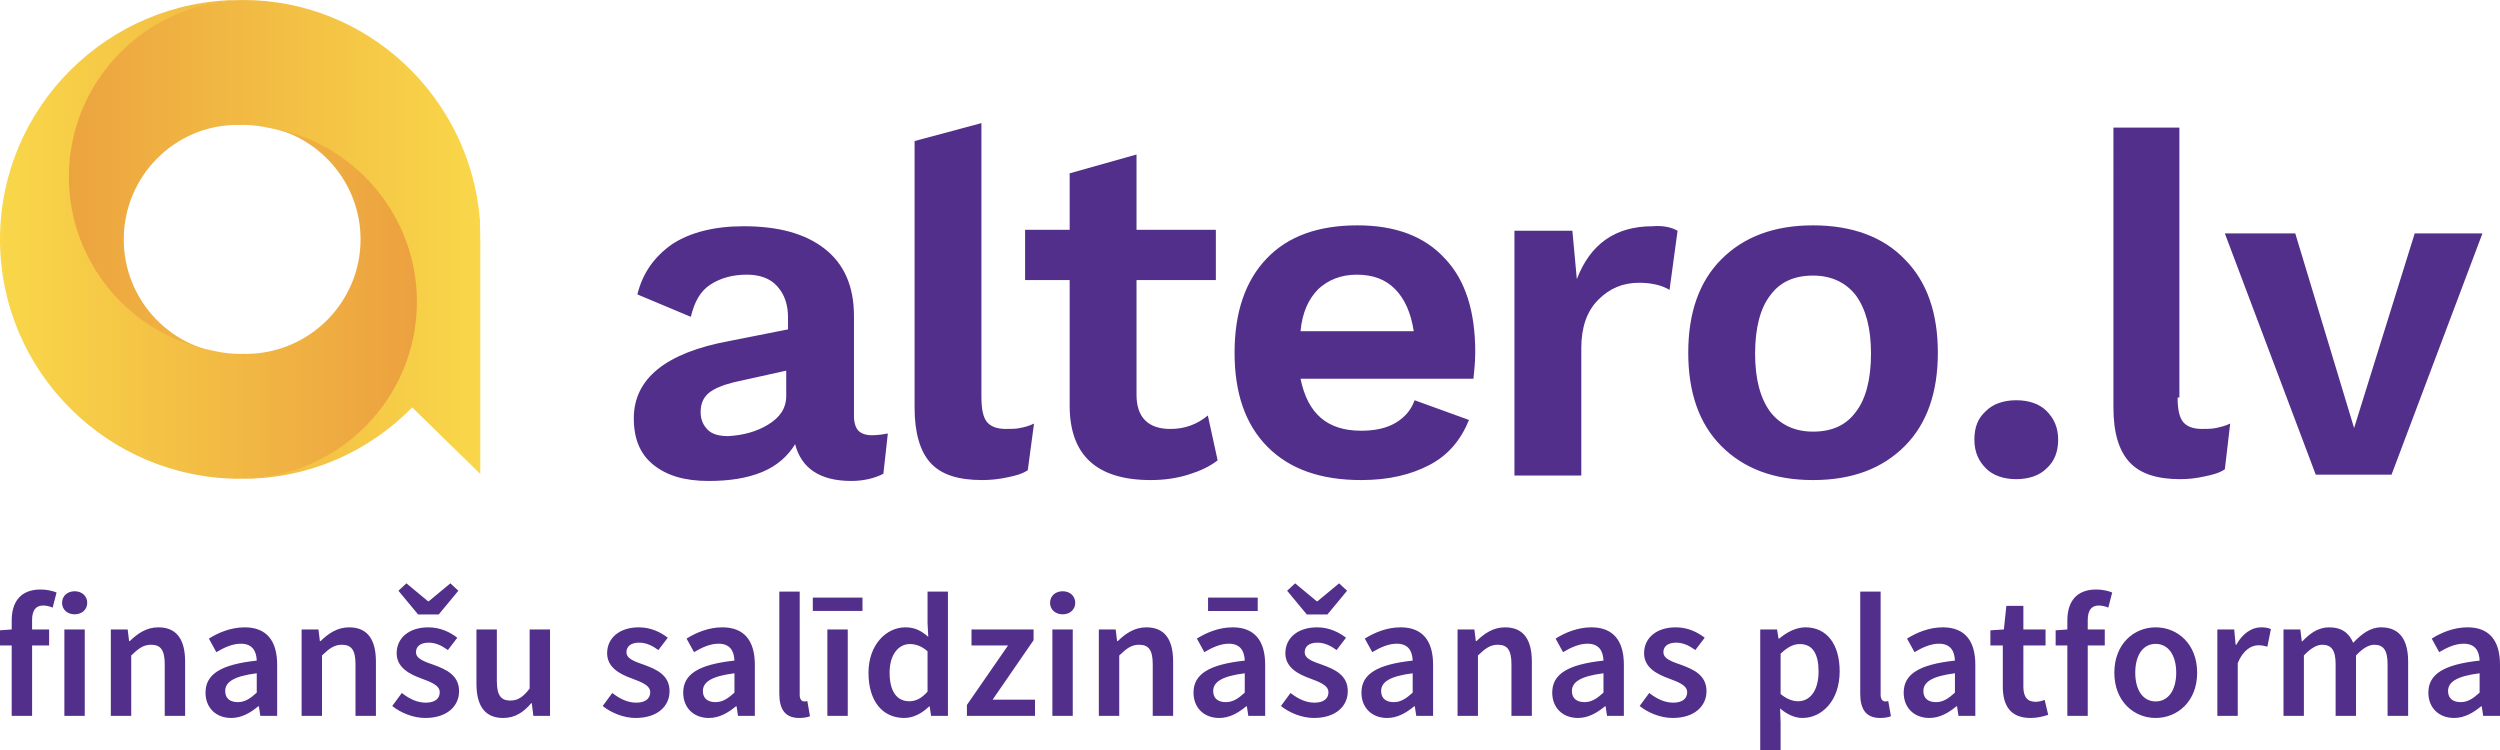 <svg xmlns="http://www.w3.org/2000/svg" width="150" height="45" viewBox="0 0 150 45">
    <defs>
        <linearGradient id="prefix__a" x1="0%" x2="100%" y1="50%" y2="50%">
            <stop offset="0%" stop-color="#ECA43F"/>
            <stop offset="100%" stop-color="#F9D749"/>
        </linearGradient>
        <linearGradient id="prefix__b" x1="0%" x2="114.447%" y1="50%" y2="50%">
            <stop offset="0%" stop-color="#F9D749"/>
            <stop offset="100%" stop-color="#EA993E"/>
        </linearGradient>
    </defs>
    <g fill="none" fill-rule="evenodd">
        <path fill="#512F8A" d="M46.104 25.468c.695-.431 1.07-.97 1.07-1.722v-1.507l-3.156.7c-.641.16-1.176.376-1.497.645-.321.27-.482.646-.482 1.13 0 .485.161.807.428 1.076.268.27.696.377 1.23.377.91-.054 1.712-.27 2.407-.7zm7.166.538l-.267 2.421c-.535.27-1.177.43-1.926.43-1.871 0-2.994-.753-3.369-2.206-.428.7-1.07 1.292-1.978 1.669-.91.376-1.98.538-3.21.538-1.443 0-2.513-.323-3.315-.969-.802-.646-1.177-1.56-1.177-2.798 0-2.368 1.926-3.928 5.723-4.628l3.53-.7v-.7c0-.806-.214-1.398-.642-1.883-.428-.484-1.07-.7-1.819-.7-.909 0-1.604.216-2.192.593-.589.377-.963 1.022-1.177 1.937l-3.209-1.345c.321-1.292 1.016-2.26 2.086-3.014 1.07-.7 2.514-1.076 4.279-1.076 2.085 0 3.69.43 4.866 1.345 1.177.915 1.765 2.26 1.765 4.036v6.027c0 .377.107.7.267.861.16.162.428.27.803.27.374 0 .695-.054.962-.108zm5.616-2.153c0 .7.107 1.184.32 1.453.215.27.589.43 1.124.43.32 0 .642 0 .855-.053.268-.054.535-.108.856-.27l-.374 2.799c-.321.215-.695.323-1.23.43-.482.108-1.016.162-1.498.162-1.444 0-2.46-.323-3.101-1.023-.642-.699-.963-1.83-.963-3.336V8.463l4.01-1.076v16.466zm14.172 3.767c-.481.377-1.07.646-1.765.861-.695.215-1.444.323-2.246.323-3.262 0-4.867-1.507-4.867-4.467v-7.533h-2.674V13.79h2.674V10.4l4.011-1.13v4.52h4.76v3.014h-4.76v6.888c0 1.345.696 2.045 2.033 2.045.855 0 1.604-.27 2.246-.808l.588 2.691zm6.043-10.278c-.588.592-.963 1.399-1.07 2.53h6.793c-.16-1.077-.535-1.938-1.123-2.53-.589-.592-1.337-.861-2.3-.861-.963 0-1.711.323-2.3.86zm9.306 5.381H78.032c.428 2.099 1.604 3.121 3.636 3.121.856 0 1.551-.161 2.086-.484.535-.323.91-.753 1.123-1.345l3.262 1.183c-.48 1.184-1.23 2.1-2.353 2.691-1.123.592-2.46.915-4.118.915-2.406 0-4.278-.646-5.615-1.991-1.337-1.345-1.979-3.229-1.979-5.65 0-2.422.642-4.306 1.925-5.65 1.284-1.346 3.102-1.992 5.456-1.992 2.246 0 4.01.646 5.24 1.991 1.23 1.292 1.819 3.175 1.819 5.597 0 .592-.054 1.076-.107 1.614zm12.247-8.879l-.482 3.552c-.427-.27-1.069-.43-1.818-.43-.963 0-1.765.322-2.46 1.022-.695.7-1.016 1.668-1.016 2.906v7.64h-4.011v-14.69h3.476l.267 2.906c.803-2.099 2.3-3.175 4.546-3.175.589-.054 1.124.054 1.498.27zm5.562 3.875c-.588.753-.91 1.937-.91 3.497 0 1.561.322 2.691.91 3.498.588.754 1.444 1.184 2.567 1.184 1.123 0 1.979-.376 2.567-1.184.588-.753.91-1.937.91-3.498 0-1.56-.322-2.69-.91-3.497-.588-.754-1.444-1.184-2.567-1.184-1.123 0-1.979.376-2.567 1.184zm8.075-2.153c1.337 1.345 1.98 3.229 1.98 5.597 0 2.367-.643 4.25-1.98 5.596-1.337 1.345-3.155 2.045-5.508 2.045s-4.172-.7-5.508-2.045c-1.338-1.345-1.98-3.229-1.98-5.596 0-2.368.642-4.252 1.98-5.597 1.336-1.345 3.155-2.045 5.508-2.045s4.225.7 5.508 2.045zm8.504 9.094c.427.43.695.97.695 1.722 0 .7-.214 1.292-.695 1.722-.428.43-1.07.646-1.818.646-.75 0-1.391-.215-1.819-.646-.428-.43-.695-.968-.695-1.722 0-.753.214-1.291.695-1.722.428-.43 1.07-.645 1.819-.645.748 0 1.39.215 1.818.645zm7.861-.807c0 .7.107 1.184.321 1.453.214.27.589.43 1.123.43.321 0 .589 0 .856-.053.214-.054.535-.108.856-.27l-.321 2.745c-.321.215-.695.323-1.23.43-.481.108-.963.162-1.444.162-1.39 0-2.407-.323-3.049-1.022-.641-.7-.962-1.776-.962-3.283V7.655h3.957v16.198h-.107zm18.29-9.847l-5.454 14.475h-4.546l-5.455-14.475h4.225l3.53 11.677 3.636-11.677h4.065z"/>
        <path fill="url(#prefix__a)" d="M14.586.01c-.051 0-.102-.004-.154-.005-5.726.1-10.354 4.82-10.354 10.612 0 5.199 3.731 9.534 8.638 10.439-3.026-.701-5.29-3.435-5.29-6.693 0-3.782 3.052-6.86 6.804-6.869l.17.005c.063-.002.124-.005.187-.005.526 0 1.038.063 1.53.177 3.231.596 5.944 2.684 7.426 5.522h-.181l-1.773 8.18 1.87 1.828c-1.764 3.237-5.156 5.453-9.058 5.52.062.002.123.005.186.005 3.966 0 7.558-1.64 10.145-4.282l4.084 3.992V15.253c.018-.295-.02-2.06-.02-2.06C28.201 5.82 22.057 0 14.585 0v.01z"/>
        <path fill="url(#prefix__b)" d="M0 14.363c0 7.92 6.46 14.363 14.401 14.363v-.01l.156.006c5.784-.1 10.458-4.82 10.458-10.612 0-5.2-3.769-9.534-8.724-10.44 3.056.702 5.342 3.436 5.342 6.693 0 3.783-3.082 6.86-6.871 6.87l-.173-.005c-.062.002-.124.005-.188.005-.53 0-1.048-.063-1.545-.177-4.955-.905-8.724-5.24-8.724-10.44C4.132 4.826 8.806.106 14.59.005 14.526.004 14.464 0 14.401 0 6.461 0 0 6.443 0 14.363"/>
        <path fill="#512F8A" fill-rule="nonzero" d="M.702 42.951v-4.223H0v-.909l.702-.052v-.539c0-1.077.5-1.858 1.734-1.858.373 0 .724.084.958.18l-.234.907c-.192-.084-.394-.126-.575-.126-.425 0-.66.274-.66.876v.56h1.022v.96H1.926v4.224H.702zm3.16 0v-5.184h1.223v5.184H3.862zm.617-6.092c-.436 0-.755-.286-.755-.687 0-.412.319-.697.755-.697s.755.285.755.697c0 .401-.319.687-.755.687zm2.17 6.092v-5.184H7.66l.085.697h.043c.468-.454 1-.824 1.713-.824 1.117 0 1.606.75 1.606 2.059v3.252H9.884v-3.094c0-.855-.245-1.172-.82-1.172-.457 0-.755.222-1.191.644v3.622H6.649zm7.224.127c-.915 0-1.542-.612-1.542-1.52 0-1.11.925-1.69 3.074-1.922-.02-.55-.244-1.014-.957-1.014-.51 0-1 .232-1.468.507l-.447-.813c.574-.36 1.319-.676 2.149-.676 1.298 0 1.947.792 1.947 2.239v3.072h-1.01l-.086-.57h-.043c-.468.39-1 .697-1.617.697zm.394-.95c.426 0 .745-.211 1.138-.57v-1.162c-1.425.18-1.893.55-1.893 1.067 0 .464.319.665.755.665zm3.83.823v-5.184h1.01l.086.697h.042c.469-.454 1-.824 1.713-.824 1.117 0 1.607.75 1.607 2.059v3.252H21.33v-3.094c0-.855-.244-1.172-.819-1.172-.457 0-.755.222-1.191.644v3.622h-1.224zm7.415.127c-.712 0-1.468-.306-1.978-.718l.574-.781c.468.359.915.58 1.447.58.564 0 .83-.264.83-.623 0-.433-.564-.623-1.117-.834-.692-.253-1.468-.644-1.468-1.51 0-.908.734-1.552 1.904-1.552.723 0 1.309.296 1.734.623l-.564.74c-.361-.265-.734-.444-1.149-.444-.521 0-.766.242-.766.57 0 .412.522.57 1.085.77.713.265 1.5.603 1.5 1.574 0 .887-.712 1.605-2.032 1.605zm-.425-6.209l-1.181-1.425.479-.444 1.298 1.077h.042L27.023 35l.479.444-1.181 1.425h-1.234zm5.107 6.21c-1.117 0-1.607-.75-1.607-2.06v-3.252h1.224v3.094c0 .855.244 1.172.808 1.172.458 0 .766-.211 1.16-.718v-3.548h1.223v5.184h-1l-.095-.76h-.032c-.458.539-.969.887-1.681.887zm7.947 0c-.713 0-1.468-.307-1.979-.719l.575-.781c.468.359.915.58 1.447.58.563 0 .83-.264.83-.623 0-.433-.564-.623-1.118-.834-.691-.253-1.468-.644-1.468-1.51 0-.908.734-1.552 1.905-1.552.723 0 1.308.296 1.734.623l-.564.74c-.362-.265-.734-.444-1.15-.444-.52 0-.765.242-.765.57 0 .412.521.57 1.085.77.713.265 1.5.603 1.5 1.574 0 .887-.713 1.605-2.032 1.605zm4.394 0c-.915 0-1.543-.613-1.543-1.521 0-1.11.926-1.69 3.075-1.922-.021-.55-.245-1.014-.958-1.014-.51 0-1 .232-1.468.507l-.447-.813c.575-.36 1.32-.676 2.15-.676 1.297 0 1.946.792 1.946 2.239v3.072h-1.01l-.085-.57h-.043c-.468.39-1 .697-1.617.697zm.394-.951c.425 0 .744-.211 1.138-.57v-1.162c-1.426.18-1.894.55-1.894 1.067 0 .464.32.665.756.665zm5.021.95c-.872 0-1.191-.56-1.191-1.457v-6.125h1.223v6.188c0 .296.138.402.266.402.053 0 .096 0 .192-.022l.16.909c-.15.063-.363.105-.65.105zm1.692-.127v-5.184h1.223v5.184h-1.223zm-.873-6.293v-.803h2.98v.803h-2.98zm5.49 6.42c-1.308 0-2.149-1.003-2.149-2.714 0-1.69 1.075-2.724 2.213-2.724.596 0 .968.222 1.372.57l-.042-.834v-1.88h1.223v7.455h-1.01l-.085-.56h-.043c-.383.38-.915.687-1.479.687zm.298-1.003c.404 0 .745-.18 1.096-.58v-2.419c-.362-.317-.713-.433-1.064-.433-.67 0-1.213.623-1.213 1.71 0 1.12.426 1.722 1.181 1.722zm3.458.876v-.654l2.468-3.57h-2.192v-.96h3.724v.644l-2.458 3.569H62.1v.971h-4.085zm5.128 0v-5.184h1.223v5.184h-1.223zm.617-6.092c-.436 0-.756-.286-.756-.687 0-.412.32-.697.756-.697s.755.285.755.697c0 .401-.319.687-.755.687zm2.17 6.092v-5.184h1.01l.086.697h.043c.468-.454 1-.824 1.712-.824 1.118 0 1.607.75 1.607 2.059v3.252h-1.224v-3.094c0-.855-.244-1.172-.819-1.172-.457 0-.755.222-1.191.644v3.622H65.93zm7.224.127c-.915 0-1.543-.612-1.543-1.52 0-1.11.926-1.69 3.075-1.922-.021-.55-.245-1.014-.957-1.014-.511 0-1 .232-1.469.507l-.446-.813c.574-.36 1.319-.676 2.149-.676 1.298 0 1.947.792 1.947 2.239v3.072h-1.011l-.085-.57h-.043c-.468.39-1 .697-1.617.697zm.394-.95c.425 0 .745-.211 1.138-.57v-1.162c-1.425.18-1.894.55-1.894 1.067 0 .464.32.665.756.665zm-1.064-5.47v-.803h2.979v.803h-2.98zm6.351 6.42c-.712 0-1.468-.306-1.978-.718l.574-.781c.468.359.915.58 1.447.58.564 0 .83-.264.83-.623 0-.433-.564-.623-1.117-.834-.692-.253-1.469-.644-1.469-1.51 0-.908.735-1.552 1.905-1.552.723 0 1.308.296 1.734.623l-.564.74c-.362-.265-.734-.444-1.149-.444-.521 0-.766.242-.766.57 0 .412.521.57 1.085.77.713.265 1.5.603 1.5 1.574 0 .887-.712 1.605-2.032 1.605zm-.425-6.209l-1.181-1.425.479-.444 1.298 1.077h.042L80.346 35l.479.444-1.181 1.425H78.41zm4.82 6.21c-.916 0-1.543-.613-1.543-1.521 0-1.11.925-1.69 3.074-1.922-.02-.55-.244-1.014-.957-1.014-.51 0-1 .232-1.468.507l-.447-.813c.574-.36 1.319-.676 2.149-.676 1.298 0 1.947.792 1.947 2.239v3.072h-1.01l-.086-.57h-.043c-.468.39-1 .697-1.617.697zm.393-.951c.426 0 .745-.211 1.138-.57v-1.162c-1.425.18-1.893.55-1.893 1.067 0 .464.319.665.755.665zm3.83.823v-5.184h1.01l.086.697h.042c.469-.454 1-.824 1.713-.824 1.117 0 1.607.75 1.607 2.059v3.252h-1.224v-3.094c0-.855-.244-1.172-.819-1.172-.457 0-.755.222-1.191.644v3.622h-1.224zm7.224.127c-.915 0-1.543-.612-1.543-1.52 0-1.11.926-1.69 3.075-1.922-.021-.55-.245-1.014-.958-1.014-.51 0-1 .232-1.468.507l-.447-.813c.575-.36 1.32-.676 2.15-.676 1.297 0 1.946.792 1.946 2.239v3.072h-1.01l-.085-.57h-.043c-.468.39-1 .697-1.617.697zm.394-.95c.425 0 .744-.211 1.138-.57v-1.162c-1.426.18-1.894.55-1.894 1.067 0 .464.32.665.756.665zm5.287.95c-.713 0-1.468-.306-1.979-.718l.575-.781c.468.359.915.58 1.447.58.564 0 .83-.264.83-.623 0-.433-.564-.623-1.118-.834-.691-.253-1.468-.644-1.468-1.51 0-.908.734-1.552 1.905-1.552.723 0 1.308.296 1.734.623l-.564.74c-.362-.265-.734-.444-1.149-.444-.521 0-.766.242-.766.57 0 .412.521.57 1.085.77.713.265 1.5.603 1.5 1.574 0 .887-.713 1.605-2.032 1.605zM105.614 45v-7.233h1.01l.086.549h.042c.436-.37 1-.676 1.575-.676 1.298 0 2.053 1.035 2.053 2.64 0 1.774-1.074 2.798-2.234 2.798-.458 0-.915-.211-1.34-.57l.031.866V45h-1.223zm2.277-2.925c.691 0 1.223-.612 1.223-1.785 0-1.034-.34-1.647-1.128-1.647-.383 0-.744.19-1.149.58v2.419c.383.317.745.433 1.054.433zm4.915 1.003c-.873 0-1.192-.56-1.192-1.457v-6.125h1.224v6.188c0 .296.138.402.266.402.053 0 .096 0 .191-.022l.16.909c-.15.063-.362.105-.65.105zm2.958 0c-.915 0-1.543-.612-1.543-1.52 0-1.11.925-1.69 3.075-1.922-.022-.55-.245-1.014-.958-1.014-.51 0-1 .232-1.468.507l-.447-.813c.575-.36 1.32-.676 2.15-.676 1.297 0 1.946.792 1.946 2.239v3.072h-1.01l-.086-.57h-.042c-.468.39-1 .697-1.617.697zm.393-.95c.426 0 .745-.211 1.139-.57v-1.162c-1.426.18-1.894.55-1.894 1.067 0 .464.319.665.755.665zm5.67.95c-1.212 0-1.659-.76-1.659-1.88v-2.47h-.745v-.909l.809-.052.149-1.415h1.021v1.415h1.33v.96h-1.33V41.2c0 .612.234.908.734.908.181 0 .394-.053.543-.117l.213.898c-.288.095-.65.19-1.064.19zm2.214-.127v-4.223h-.702v-.909l.702-.052v-.539c0-1.077.5-1.858 1.734-1.858.372 0 .723.084.957.18l-.234.907c-.191-.084-.393-.126-.574-.126-.426 0-.66.274-.66.876v.56h1.022v.96h-1.022v4.224h-1.223zm5.298.127c-1.298 0-2.479-.992-2.479-2.714 0-1.731 1.181-2.724 2.479-2.724 1.309 0 2.49.993 2.49 2.724 0 1.722-1.181 2.714-2.49 2.714zm0-.992c.766 0 1.234-.687 1.234-1.722 0-1.045-.468-1.731-1.234-1.731s-1.224.686-1.224 1.731c0 1.035.458 1.722 1.224 1.722zm3.702.865v-5.184h1.011l.085.918h.043c.372-.675.925-1.045 1.479-1.045.266 0 .436.032.595.106l-.212 1.055c-.181-.052-.32-.084-.543-.084-.415 0-.915.285-1.234 1.067v3.167h-1.224zm3.969 0v-5.184h1.01l.086.707h.042c.436-.464.947-.834 1.596-.834.766 0 1.202.348 1.447.93.5-.529 1.021-.93 1.68-.93 1.107 0 1.618.75 1.618 2.059v3.252h-1.234v-3.094c0-.855-.255-1.172-.798-1.172-.33 0-.692.212-1.096.644v3.622h-1.223v-3.094c0-.855-.256-1.172-.809-1.172-.32 0-.692.212-1.096.644v3.622h-1.223zm10.234.127c-.914 0-1.542-.612-1.542-1.52 0-1.11.925-1.69 3.075-1.922-.022-.55-.245-1.014-.958-1.014-.51 0-1 .232-1.468.507l-.447-.813c.574-.36 1.32-.676 2.15-.676 1.297 0 1.946.792 1.946 2.239v3.072h-1.01l-.086-.57h-.042c-.468.39-1 .697-1.618.697zm.394-.95c.426 0 .745-.211 1.139-.57v-1.162c-1.426.18-1.894.55-1.894 1.067 0 .464.319.665.755.665z"/>
    </g>
</svg>
